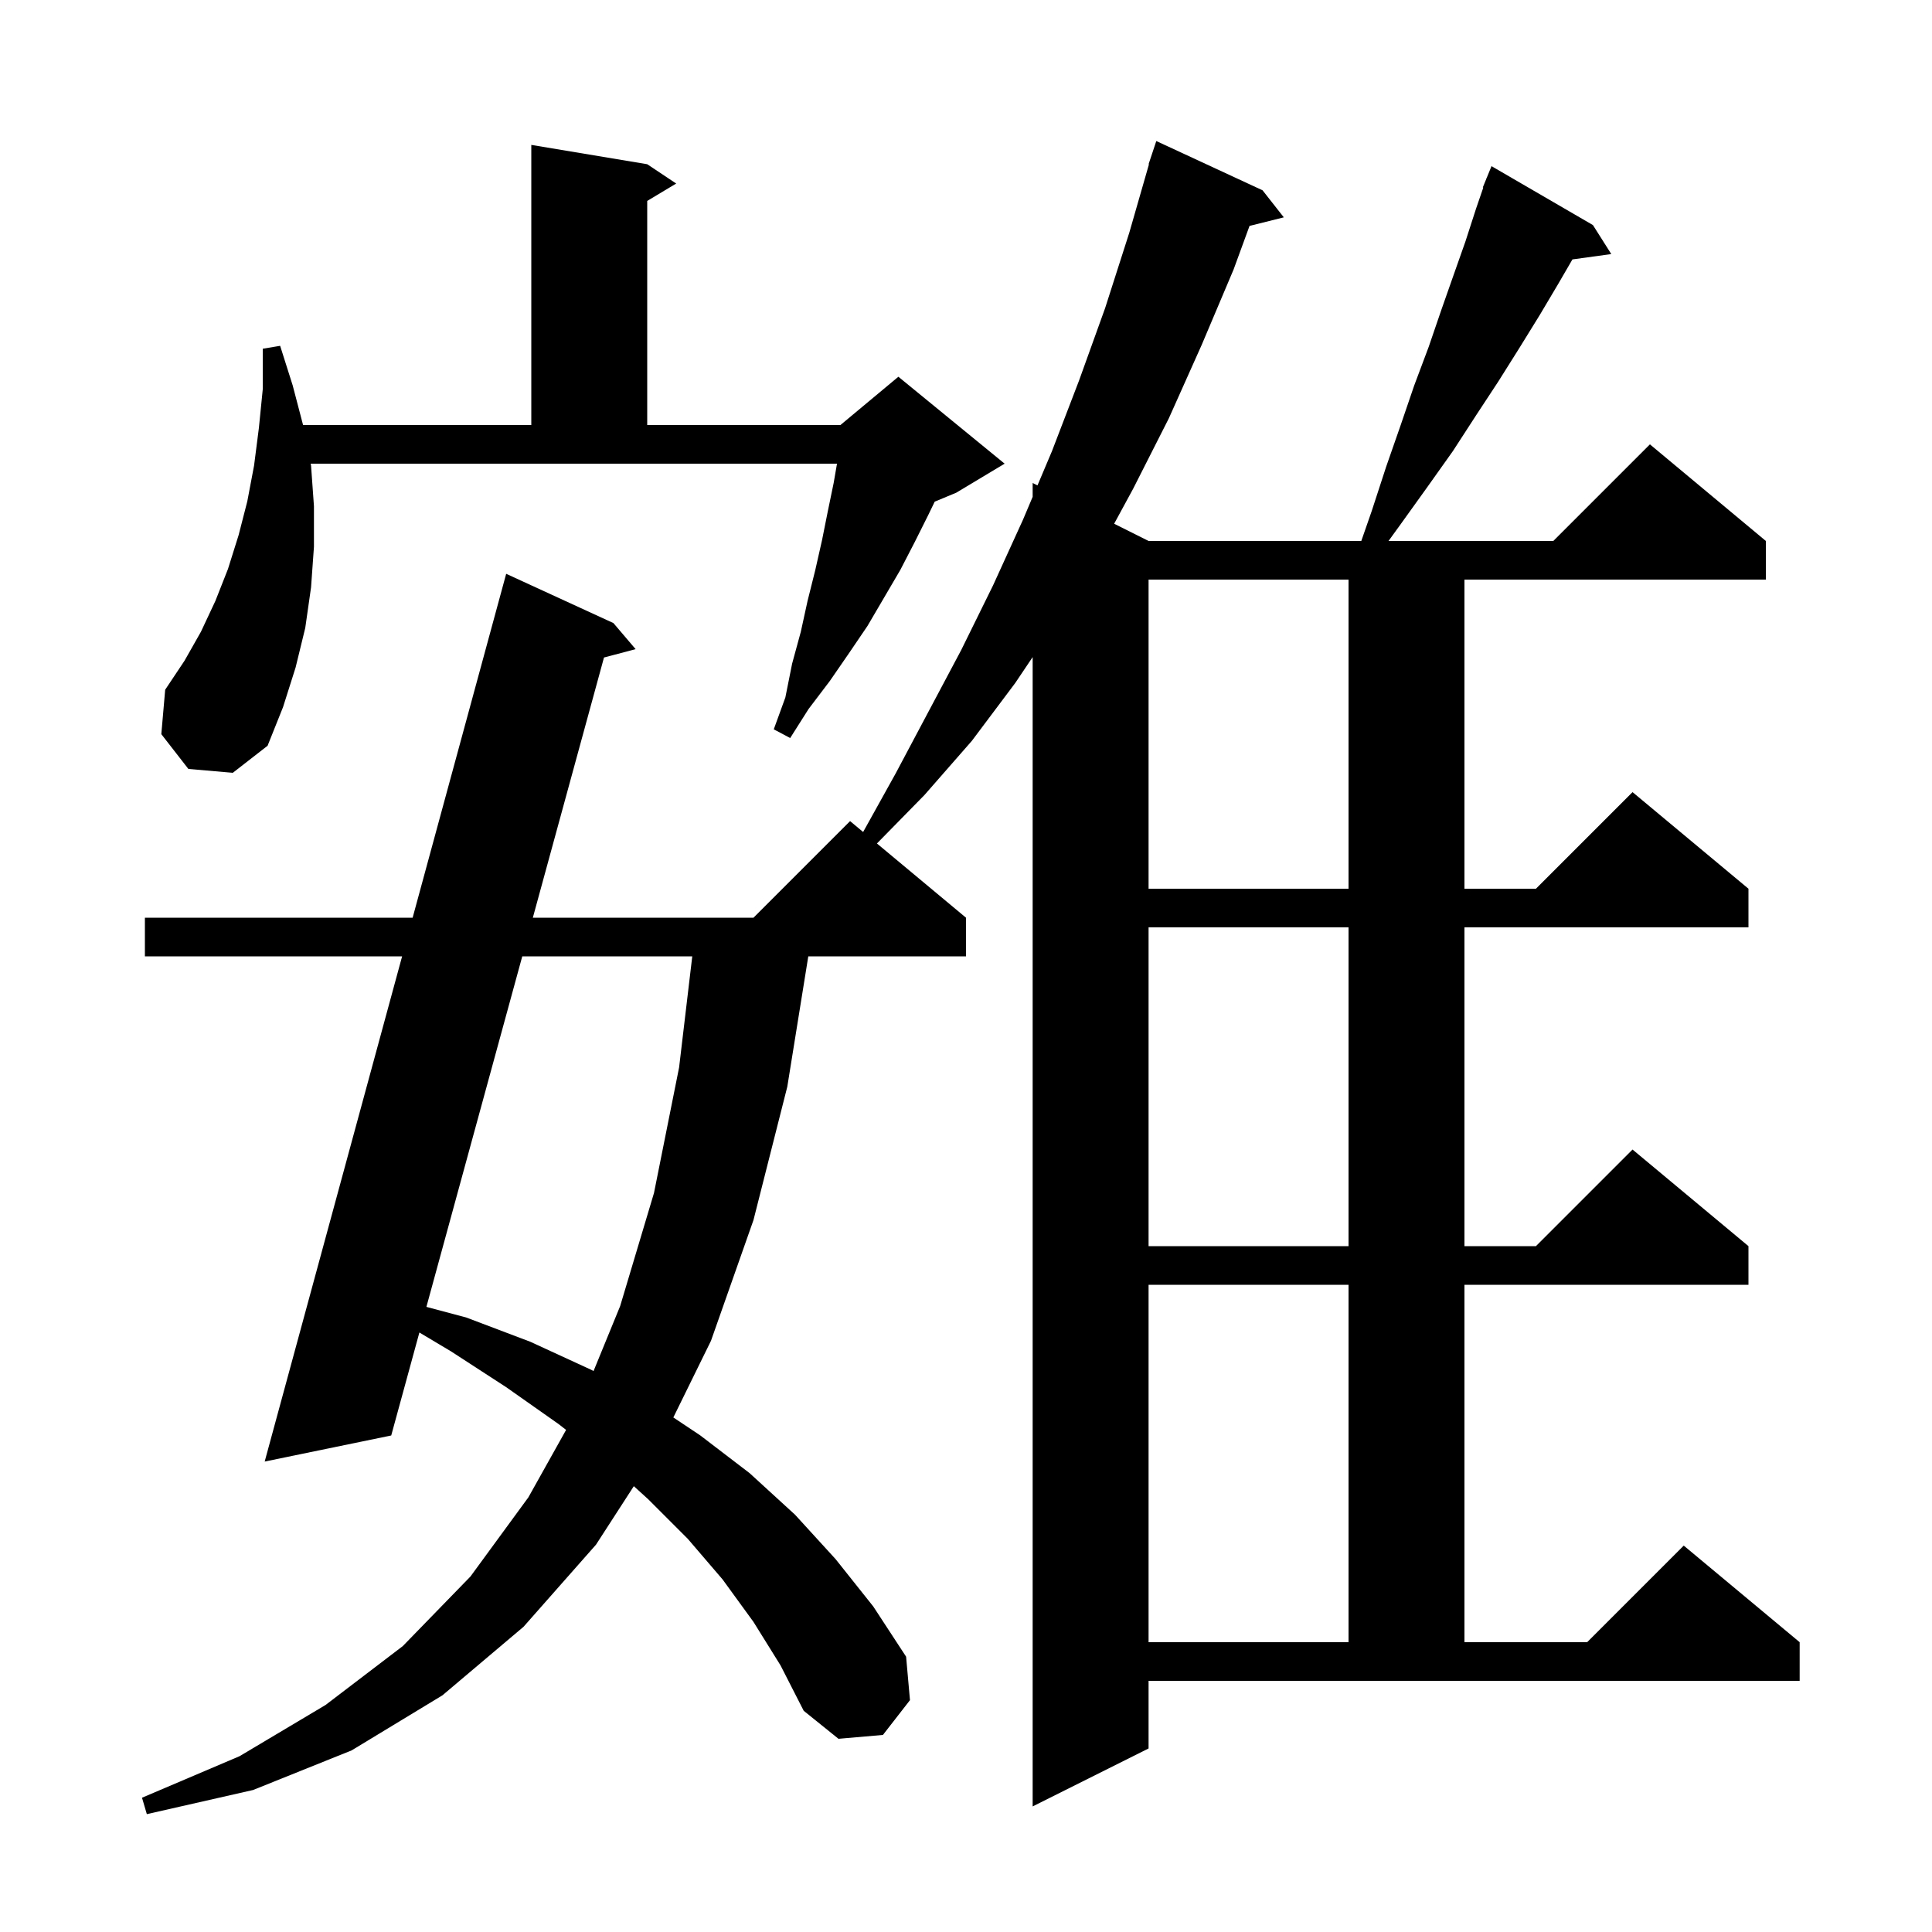 <svg xmlns="http://www.w3.org/2000/svg" xmlns:xlink="http://www.w3.org/1999/xlink" version="1.1" baseProfile="full" viewBox="0 0 200 200" width="200" height="200"><g fill="currentColor"><path d="M 118.9 181.0 L 106.9 187.0 L 106.9 68.021 L 105.1 70.7 L 100.6 76.7 L 95.7 82.3 L 90.78 87.317 L 100.0 95.0 L 100.0 99.0 L 83.674 99.0 L 81.5 112.5 L 78.0 126.3 L 73.6 138.8 L 69.703 146.735 L 72.5 148.6 L 77.6 152.5 L 82.3 156.8 L 86.5 161.4 L 90.4 166.3 L 93.8 171.5 L 94.2 176.0 L 91.4 179.6 L 86.8 180.0 L 83.2 177.1 L 80.8 172.4 L 78.0 167.9 L 74.8 163.5 L 71.2 159.3 L 67.1 155.2 L 65.613 153.848 L 61.7 159.9 L 54.2 168.4 L 45.8 175.5 L 36.4 181.2 L 26.2 185.3 L 15.2 187.8 L 14.7 186.1 L 24.8 181.8 L 33.7 176.5 L 41.7 170.4 L 48.7 163.2 L 54.7 155.0 L 58.602 148.022 L 57.8 147.4 L 52.4 143.6 L 46.7 139.9 L 43.415 137.94 L 40.5 148.6 L 27.4 151.3 L 41.627 99.0 L 15.0 99.0 L 15.0 95.0 L 42.716 95.0 L 52.4 59.4 L 63.5 64.5 L 65.8 67.2 L 62.525 68.065 L 55.159 95.0 L 78.0 95.0 L 88.0 85.0 L 89.352 86.127 L 92.7 80.1 L 99.5 67.3 L 102.8 60.6 L 105.9 53.8 L 106.9 51.433 L 106.9 50.0 L 107.4 50.25 L 108.9 46.7 L 111.7 39.4 L 114.4 31.9 L 116.9 24.1 L 118.939 17.009 L 118.9 17.0 L 119.7 14.6 L 130.7 19.7 L 132.9 22.5 L 129.351 23.387 L 127.7 27.9 L 124.4 35.7 L 121.0 43.3 L 117.3 50.6 L 115.336 54.218 L 118.9 56.0 L 140.922 56.0 L 142.0 52.9 L 143.5 48.3 L 145.0 44.0 L 146.4 39.9 L 147.9 35.9 L 149.2 32.1 L 150.5 28.4 L 151.7 25.0 L 152.8 21.6 L 153.55 19.417 L 153.5 19.4 L 153.852 18.539 L 153.9 18.4 L 153.908 18.403 L 154.4 17.2 L 164.9 23.3 L 166.8 26.3 L 162.778 26.855 L 161.3 29.4 L 159.4 32.6 L 157.3 36.0 L 155.1 39.5 L 152.8 43.0 L 150.4 46.7 L 147.7 50.5 L 144.9 54.4 L 143.74 56.0 L 160.8 56.0 L 170.8 46.0 L 182.8 56.0 L 182.8 60.0 L 151.6 60.0 L 151.6 92.0 L 159.0 92.0 L 169.0 82.0 L 181.0 92.0 L 181.0 96.0 L 151.6 96.0 L 151.6 129.0 L 159.0 129.0 L 169.0 119.0 L 181.0 129.0 L 181.0 133.0 L 151.6 133.0 L 151.6 170.0 L 164.3 170.0 L 174.3 160.0 L 186.3 170.0 L 186.3 174.0 L 118.9 174.0 Z M 118.9 133.0 L 118.9 170.0 L 139.6 170.0 L 139.6 133.0 Z M 54.065 99.0 L 44.141 135.287 L 48.3 136.4 L 54.9 138.9 L 61.2 141.8 L 61.443 141.932 L 64.2 135.2 L 67.7 123.5 L 70.3 110.5 L 71.663 99.0 Z M 118.9 96.0 L 118.9 129.0 L 139.6 129.0 L 139.6 96.0 Z M 118.9 60.0 L 118.9 92.0 L 139.6 92.0 L 139.6 60.0 Z M 32.2 48.2 L 32.5 52.4 L 32.5 56.6 L 32.2 60.8 L 31.6 65.0 L 30.6 69.1 L 29.3 73.2 L 27.7 77.2 L 24.1 80.0 L 19.5 79.6 L 16.7 76.0 L 17.1 71.4 L 19.1 68.4 L 20.8 65.4 L 22.3 62.2 L 23.6 58.9 L 24.7 55.4 L 25.6 51.9 L 26.3 48.2 L 26.8 44.3 L 27.2 40.3 L 27.2 36.1 L 29.0 35.8 L 30.3 39.9 L 31.374 44.0 L 55.0 44.0 L 55.0 15.0 L 67.0 17.0 L 70.0 19.0 L 67.0 20.8 L 67.0 44.0 L 87.0 44.0 L 93.0 39.0 L 104.0 48.0 L 99.0 51.0 L 96.76 51.933 L 96.1 53.3 L 94.7 56.1 L 93.2 59.0 L 89.8 64.8 L 87.9 67.6 L 85.9 70.5 L 83.7 73.4 L 81.8 76.4 L 80.1 75.5 L 81.3 72.2 L 82.0 68.7 L 82.9 65.4 L 83.6 62.2 L 84.4 59.0 L 85.1 55.9 L 85.7 52.9 L 86.3 50.0 L 86.645 48.0 L 32.161 48.0 Z "/></g></svg>